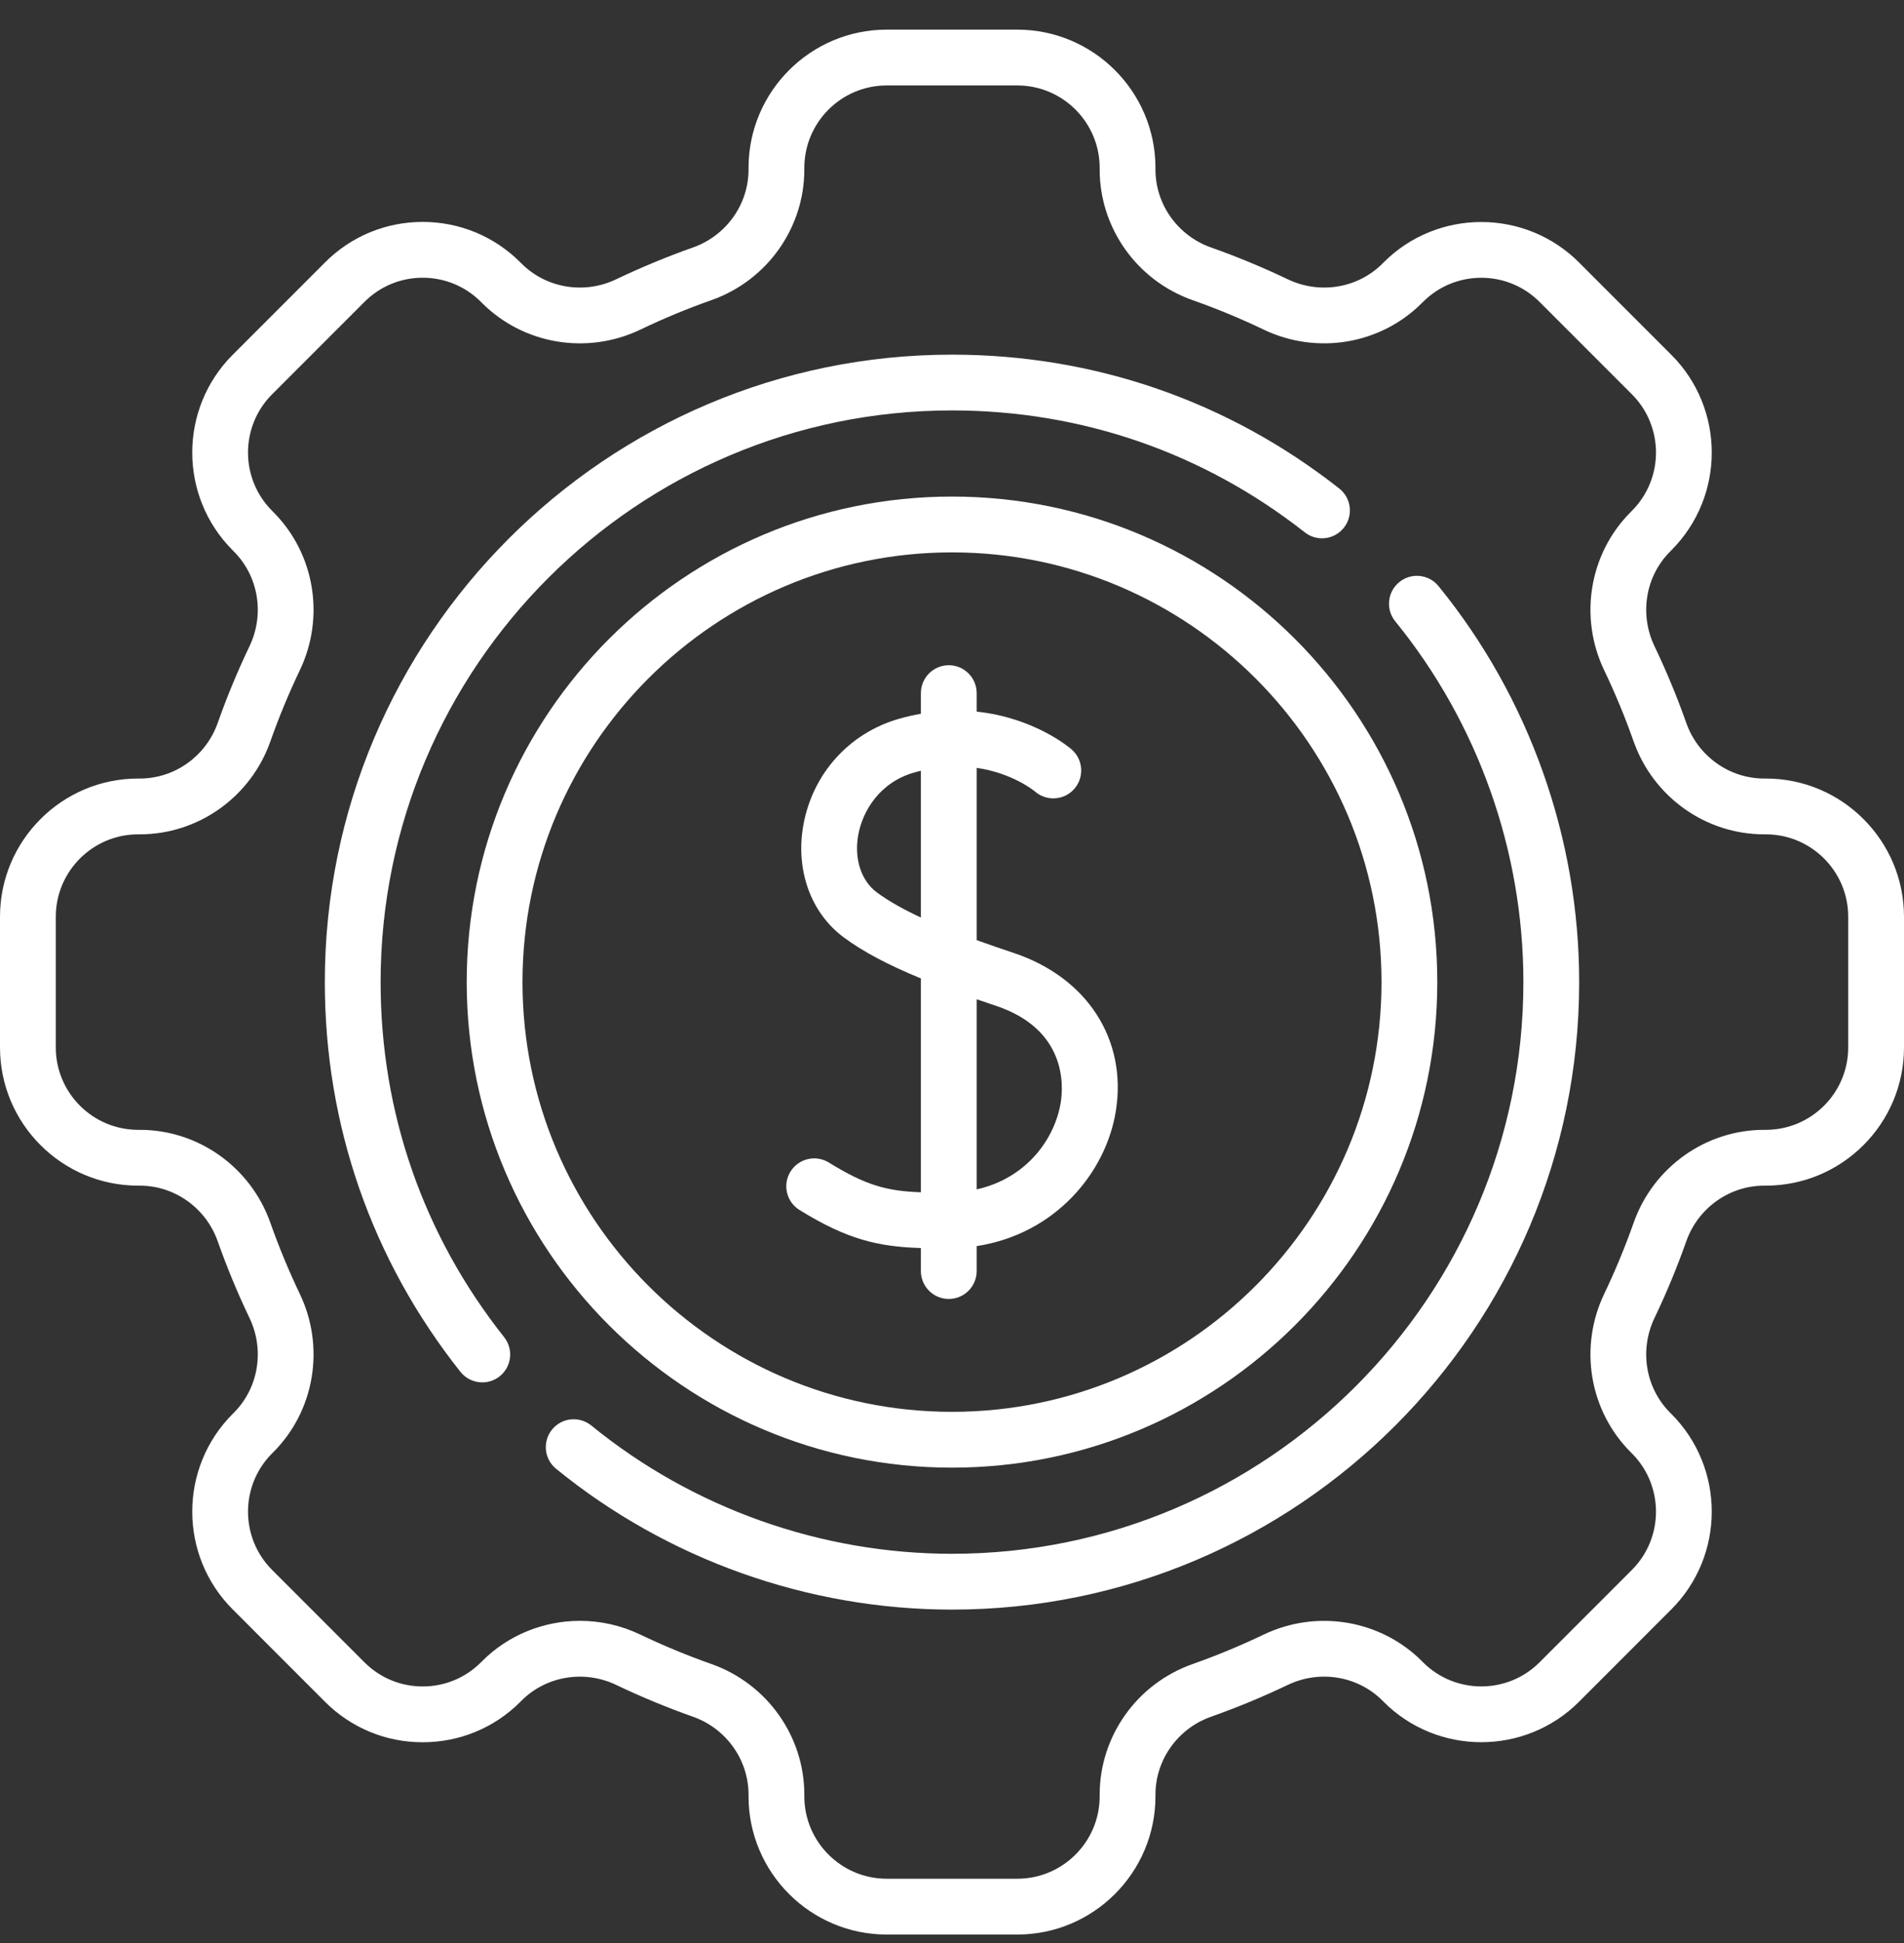 <?xml version="1.0" encoding="UTF-8"?> <svg xmlns="http://www.w3.org/2000/svg" width="50" height="51" viewBox="0 0 50 51" fill="none"><rect x="0" y="0" width="50" height="51" fill="#333333" stroke="none"/> <path d="M26.615 25.011C26.298 24.905 25.972 24.794 25.648 24.677V20.155C26.582 20.291 27.144 20.746 27.184 20.78C27.489 21.041 27.95 21.008 28.214 20.704C28.479 20.398 28.446 19.936 28.141 19.671C28.088 19.624 27.16 18.837 25.648 18.679V18.193C25.648 17.789 25.32 17.461 24.916 17.461C24.511 17.461 24.183 17.789 24.183 18.193V18.735C23.998 18.768 23.808 18.81 23.613 18.866C22.306 19.236 21.343 20.303 21.098 21.649C20.883 22.831 21.29 23.963 22.158 24.605C22.662 24.977 23.297 25.317 24.183 25.682V31.295C23.275 31.263 22.729 31.108 21.765 30.514C21.421 30.302 20.97 30.409 20.757 30.754C20.545 31.098 20.652 31.549 20.997 31.761C22.244 32.53 23.041 32.722 24.183 32.759V33.363C24.183 33.767 24.511 34.095 24.915 34.095C25.32 34.095 25.648 33.767 25.648 33.363V32.708C27.732 32.386 29.049 30.761 29.303 29.16C29.602 27.282 28.546 25.654 26.615 25.011ZM23.029 23.426C22.613 23.119 22.425 22.538 22.539 21.911C22.652 21.29 23.099 20.534 24.012 20.275C24.07 20.259 24.127 20.244 24.183 20.23V24.084C23.742 23.878 23.344 23.659 23.029 23.426ZM27.857 28.93C27.703 29.896 26.956 30.927 25.648 31.219V26.229C25.811 26.285 25.977 26.342 26.152 26.4C28.009 27.018 27.926 28.493 27.857 28.93Z" fill="white"></path> <path d="M46.372 20.435H46.328C45.412 20.435 44.59 19.848 44.282 18.974C44.041 18.292 43.761 17.615 43.448 16.962C43.046 16.122 43.211 15.123 43.859 14.476L43.89 14.444C45.305 13.03 45.305 10.728 43.89 9.313L41.465 6.888C40.05 5.474 37.749 5.474 36.335 6.887L36.303 6.92C35.655 7.567 34.656 7.732 33.816 7.33C33.163 7.018 32.486 6.737 31.805 6.497C30.93 6.188 30.343 5.366 30.343 4.451V4.406C30.343 2.406 28.715 0.778 26.715 0.778H23.285C21.285 0.778 19.657 2.406 19.657 4.406V4.451C19.657 5.366 19.07 6.188 18.195 6.497C17.514 6.737 16.837 7.018 16.183 7.33C15.344 7.732 14.345 7.567 13.697 6.919L13.666 6.888C12.981 6.203 12.069 5.825 11.1 5.825C10.131 5.825 9.22 6.203 8.535 6.888L6.11 9.313C4.695 10.728 4.695 13.03 6.11 14.444L6.141 14.476C6.789 15.123 6.954 16.122 6.552 16.962C6.239 17.615 5.959 18.292 5.718 18.974C5.41 19.848 4.588 20.435 3.672 20.435H3.628C1.628 20.435 0 22.063 0 24.063V27.493C0 29.494 1.628 31.121 3.628 31.121H3.672C4.588 31.121 5.41 31.709 5.718 32.583C5.959 33.265 6.239 33.941 6.552 34.595C6.954 35.434 6.789 36.434 6.141 37.081L6.11 37.112C4.695 38.527 4.695 40.829 6.11 42.243L8.535 44.669C9.22 45.354 10.131 45.731 11.1 45.731C12.069 45.731 12.981 45.354 13.666 44.669L13.697 44.637C14.345 43.99 15.344 43.825 16.184 44.227C16.837 44.539 17.514 44.819 18.195 45.06C19.07 45.368 19.657 46.191 19.657 47.106V47.15C19.657 49.151 21.285 50.778 23.285 50.778H26.715C28.715 50.778 30.343 49.151 30.343 47.15V47.106C30.343 46.191 30.93 45.368 31.805 45.06C32.486 44.819 33.163 44.539 33.817 44.226C34.656 43.825 35.655 43.989 36.303 44.637L36.334 44.669C37.749 46.083 40.05 46.083 41.465 44.669L43.89 42.243C45.305 40.829 45.305 38.527 43.89 37.112L43.859 37.081C43.211 36.434 43.046 35.434 43.448 34.595C43.761 33.942 44.041 33.265 44.282 32.583C44.59 31.709 45.412 31.121 46.328 31.121H46.372C48.373 31.121 50 29.494 50 27.493V24.063C50 22.063 48.373 20.435 46.372 20.435ZM48.535 27.493C48.535 28.686 47.565 29.656 46.372 29.656H46.328C44.792 29.656 43.415 30.637 42.9 32.096C42.677 32.728 42.417 33.356 42.127 33.962C41.457 35.361 41.737 37.031 42.823 38.117L42.854 38.148C43.698 38.992 43.698 40.364 42.854 41.208L40.429 43.633C39.586 44.476 38.214 44.476 37.37 43.633L37.339 43.601C36.253 42.516 34.583 42.236 33.184 42.905C32.578 43.195 31.95 43.455 31.317 43.679C29.858 44.193 28.878 45.571 28.878 47.106V47.15C28.878 48.343 27.908 49.313 26.715 49.313H23.285C22.092 49.313 21.122 48.343 21.122 47.15V47.106C21.122 45.571 20.142 44.193 18.683 43.678C18.05 43.455 17.422 43.195 16.816 42.905C16.309 42.662 15.766 42.544 15.228 42.544C14.283 42.544 13.354 42.909 12.662 43.601L12.63 43.633C12.222 44.041 11.678 44.266 11.101 44.266C10.523 44.266 9.979 44.041 9.571 43.633L7.146 41.208C6.302 40.364 6.302 38.992 7.146 38.148L7.177 38.117C8.263 37.031 8.543 35.361 7.873 33.962C7.583 33.356 7.323 32.728 7.1 32.096C6.585 30.637 5.208 29.656 3.672 29.656H3.628C2.435 29.656 1.465 28.686 1.465 27.493V24.064C1.465 22.871 2.435 21.9 3.628 21.9H3.672C5.208 21.9 6.585 20.92 7.1 19.461C7.323 18.828 7.583 18.2 7.873 17.594C8.543 16.195 8.263 14.526 7.177 13.44L7.146 13.408C6.302 12.565 6.302 11.193 7.146 10.349L9.571 7.924C9.979 7.515 10.523 7.29 11.1 7.29C11.678 7.29 12.221 7.515 12.63 7.924L12.661 7.955C13.748 9.041 15.417 9.321 16.816 8.652C17.422 8.361 18.05 8.101 18.683 7.878C20.142 7.363 21.122 5.986 21.122 4.451V4.406C21.122 3.214 22.092 2.243 23.285 2.243H26.715C27.908 2.243 28.878 3.214 28.878 4.406V4.451C28.878 5.986 29.858 7.363 31.317 7.878C31.95 8.101 32.578 8.361 33.184 8.651C34.583 9.321 36.252 9.041 37.337 7.956L37.37 7.924C38.213 7.08 39.586 7.08 40.429 7.924L42.854 10.349C43.698 11.193 43.698 12.565 42.854 13.408L42.823 13.44C41.737 14.526 41.457 16.195 42.127 17.594C42.417 18.2 42.677 18.828 42.9 19.461C43.415 20.92 44.792 21.9 46.328 21.9H46.372C47.565 21.9 48.535 22.871 48.535 24.063V27.493H48.535Z" fill="white"></path> <path d="M9.995 25.779C9.995 17.505 16.727 10.773 25 10.773C28.397 10.773 31.6 11.88 34.264 13.973C34.582 14.223 35.042 14.168 35.292 13.85C35.542 13.532 35.487 13.072 35.169 12.822C32.245 10.523 28.728 9.309 25 9.309C15.919 9.309 8.53 16.697 8.53 25.779C8.53 29.535 9.762 33.072 12.091 36.008C12.236 36.19 12.45 36.285 12.666 36.285C12.825 36.285 12.986 36.233 13.12 36.127C13.437 35.875 13.49 35.414 13.239 35.098C11.117 32.423 9.995 29.201 9.995 25.779Z" fill="white"></path> <path d="M36.746 15.279C36.432 15.534 36.385 15.996 36.64 16.309C38.81 18.973 40.005 22.336 40.005 25.779C40.005 34.053 33.274 40.784 25 40.784C21.556 40.784 18.192 39.588 15.528 37.417C15.214 37.162 14.753 37.209 14.498 37.522C14.242 37.836 14.289 38.297 14.603 38.553C17.528 40.936 21.22 42.249 25 42.249C34.081 42.249 41.47 34.86 41.47 25.779C41.47 22 40.158 18.308 37.776 15.384C37.521 15.071 37.06 15.023 36.746 15.279Z" fill="white"></path> <path d="M25 13.034C17.973 13.034 12.256 18.751 12.256 25.778C12.256 32.806 17.973 38.523 25 38.523C32.027 38.523 37.744 32.806 37.744 25.778C37.744 18.751 32.027 13.034 25 13.034ZM25 37.058C18.781 37.058 13.721 31.998 13.721 25.778C13.721 19.559 18.781 14.499 25 14.499C31.219 14.499 36.279 19.559 36.279 25.778C36.279 31.998 31.219 37.058 25 37.058Z" fill="white"></path> </svg> 